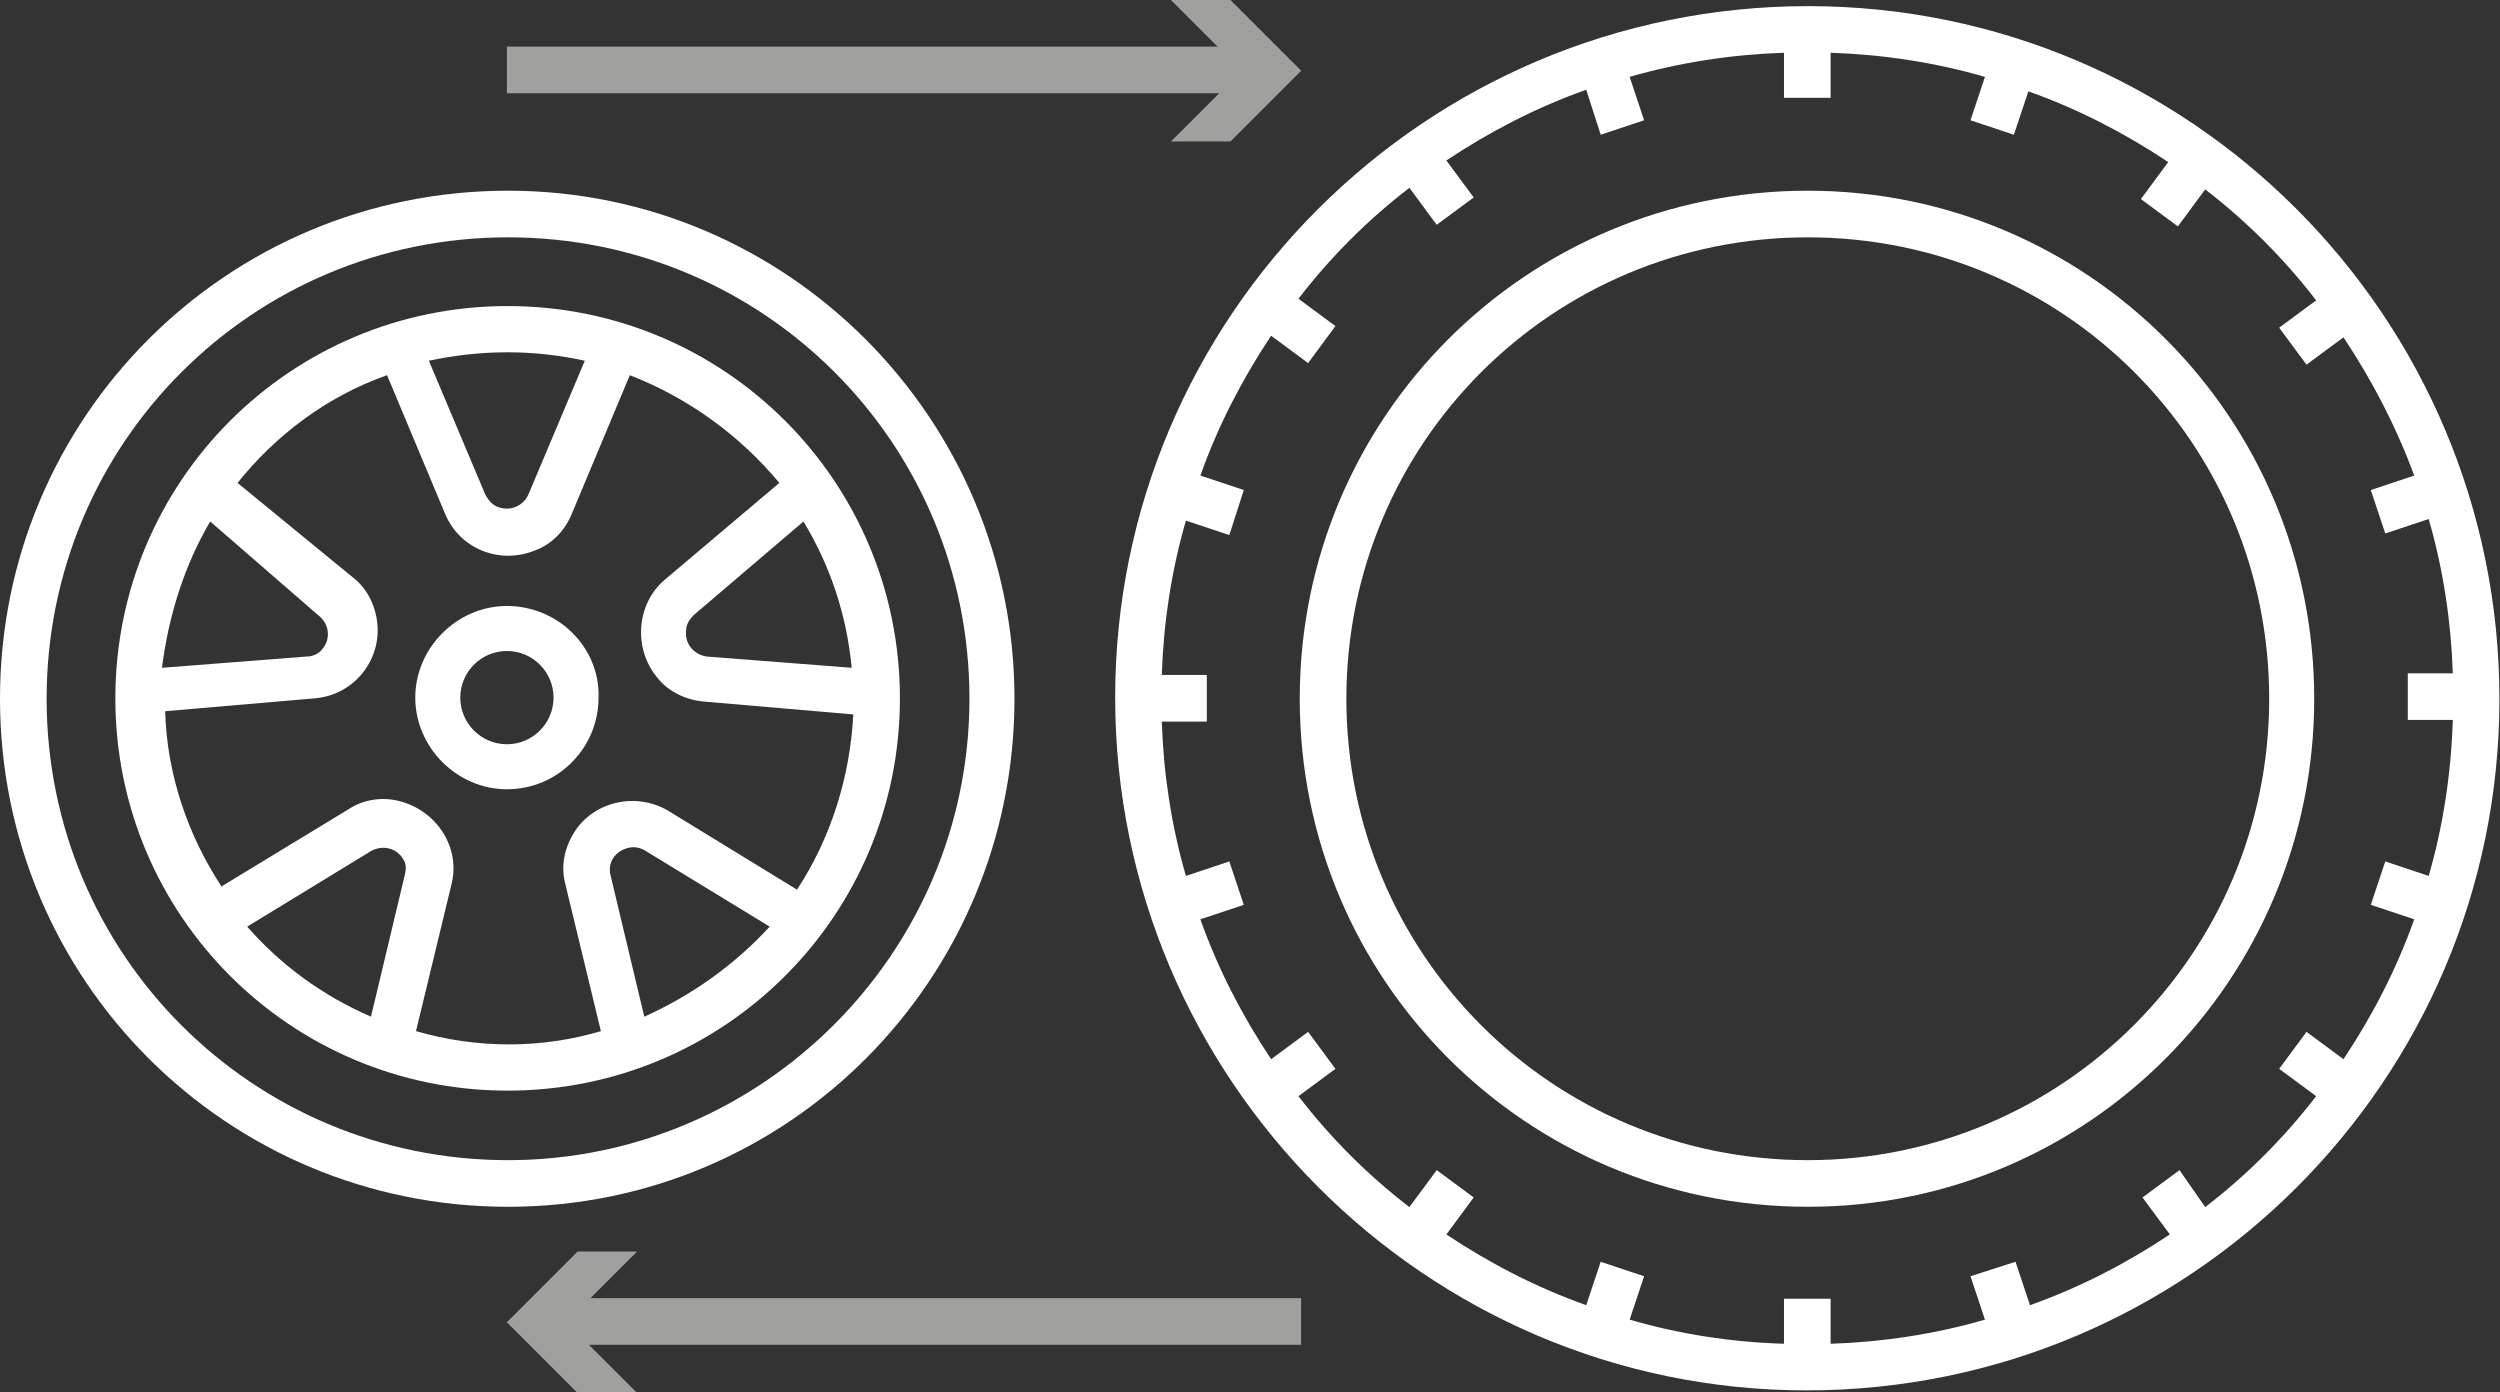 <?xml version="1.0" encoding="utf-8"?>
<!-- Generator: Adobe Illustrator 25.2.0, SVG Export Plug-In . SVG Version: 6.00 Build 0)  -->
<svg version="1.1" id="Calque_1" xmlns="http://www.w3.org/2000/svg" xmlns:xlink="http://www.w3.org/1999/xlink" x="0px" y="0px"
	 viewBox="0 0 155.5 86.6" style="enable-background:new 0 0 155.5 86.6;" xml:space="preserve">
<rect x="0" y="0" width="155.5" height="86.6" fill="#333333" stroke="none"/>
<style type="text/css">
	.st0{fill:#FFFFFF;}
	.st1{fill:#A0A09F;}
</style>
<g>
	<g id="Groupe_131" transform="translate(0 11.862)">
		<g id="Groupe_126">
			<g id="Groupe_125">
				<path id="Tracé_653" class="st0" d="M31.6,0C14.1,0,0,14.1,0,31.6s14.1,31.6,31.6,31.6S63.1,49,63.1,31.6S49,0,31.6,0L31.6,0z
					 M31.6,60.3c-15.9,0-28.7-12.8-28.7-28.7S15.7,2.9,31.6,2.9s28.7,12.8,28.7,28.7l0,0C60.3,47.4,47.4,60.3,31.6,60.3z"/>
			</g>
		</g>
		<g id="Groupe_128" transform="translate(7.175 7.175)">
			<g id="Groupe_127">
				<path id="Tracé_654" class="st0" d="M24.4,0C10.9,0,0,10.9,0,24.4c0,13.5,10.9,24.4,24.4,24.4s24.4-10.9,24.4-24.4l0,0
					C48.8,10.9,37.9,0,24.4,0z M42.8,13.4c1.7,2.8,2.7,5.9,3,9.1l-9-0.7c-0.8-0.1-1.4-0.8-1.3-1.6c0-0.4,0.2-0.7,0.5-1L42.8,13.4z
					 M29.2,3.4l-3.5,8.3c-0.3,0.7-1.1,1.1-1.9,0.8c-0.3-0.1-0.6-0.4-0.8-0.8l-3.5-8.3C22.8,2.7,26,2.7,29.2,3.4z M5.9,13.4l6.8,5.9
					c0.6,0.5,0.7,1.4,0.2,2c-0.2,0.3-0.6,0.5-1,0.5l-9,0.7C3.3,19.3,4.3,16.1,5.9,13.4L5.9,13.4z M18,35.4l-2.1,8.8
					c-3-1.3-5.6-3.2-7.7-5.6l0,0l7.7-4.7c0.7-0.4,1.6-0.2,2,0.5C18.1,34.7,18.1,35,18,35.4L18,35.4z M32.9,44.2L32.9,44.2l-2.1-8.8
					c-0.2-0.8,0.3-1.5,1.1-1.7c0.4-0.1,0.8,0,1.1,0.2l7.7,4.7C38.5,41,35.8,42.9,32.9,44.2L32.9,44.2z M34.4,31.4
					c-2-1.2-4.7-0.6-5.9,1.4c-0.6,1-0.8,2.1-0.5,3.2l2.2,9.1c-3.7,1.1-7.7,1.1-11.5,0l0,0l2.2-9.1c0.6-2.3-0.9-4.6-3.2-5.2
					c-1.1-0.3-2.3-0.1-3.2,0.5l-7.9,4.8c-2.1-3.2-3.4-7-3.5-10.9l9.3-0.8c2.4-0.2,4.1-2.3,3.9-4.6c-0.1-1.1-0.6-2.2-1.5-2.9L7.6,11
					c2.4-3,5.6-5.4,9.3-6.7l3.6,8.6c0.9,2.2,3.4,3.2,5.6,2.3c1.1-0.4,1.9-1.3,2.3-2.3l3.6-8.6c3.6,1.4,6.8,3.7,9.3,6.7L34.2,17
					c-1.8,1.5-2,4.3-0.5,6.1c0.7,0.9,1.8,1.4,2.9,1.5l9.3,0.8c-0.2,3.9-1.4,7.7-3.5,10.9L34.4,31.4z"/>
			</g>
		</g>
		<g id="Groupe_130" transform="translate(25.83 25.83)">
			<g id="Groupe_129">
				<path id="Tracé_655" class="st0" d="M5.7,0C2.6,0,0,2.6,0,5.7s2.6,5.7,5.7,5.7c3.2,0,5.7-2.6,5.7-5.7C11.5,2.6,8.9,0,5.7,0z
					 M5.7,8.6c-1.6,0-2.9-1.3-2.9-2.9c0-1.6,1.3-2.9,2.9-2.9c1.6,0,2.9,1.3,2.9,2.9c0,0,0,0,0,0C8.6,7.3,7.3,8.6,5.7,8.6
					C5.7,8.6,5.7,8.6,5.7,8.6z"/>
			</g>
		</g>
	</g>
	<g id="Groupe_136" transform="translate(69.364 0.382)">
		<g id="Groupe_133">
			<g id="Groupe_132">
				<path id="Tracé_656" class="st0" d="M43.1,0C19.3,0,0,19.3,0,43s19.3,43.1,43,43.1c23.8,0,43.1-19.3,43.1-43c0,0,0,0,0,0
					C86.1,19.3,66.8,0,43.1,0L43.1,0z M81.7,54.1L79,53.2l-0.9,2.7l2.7,0.9c-1.1,3.1-2.6,6-4.4,8.7l-2.3-1.7l-1.7,2.3l2.3,1.7
					c-2,2.6-4.3,4.9-6.9,6.9l-1.6-2.3l-2.3,1.7l1.7,2.3c-2.7,1.8-5.6,3.3-8.7,4.4l-0.9-2.7L53.2,79l0.9,2.7
					c-3.1,0.9-6.4,1.4-9.6,1.5v-2.8h-2.9v2.8c-3.3-0.1-6.5-0.6-9.6-1.5l0.9-2.7l-2.7-0.9l-0.9,2.7c-3.1-1.1-6-2.6-8.7-4.4l1.7-2.3
					L20,72.4l-1.7,2.3c-2.6-2-4.9-4.3-6.9-6.9l2.3-1.7L12,63.8l-2.3,1.7c-1.8-2.7-3.3-5.6-4.4-8.7L8,55.9l-0.9-2.7l-2.7,0.9
					C3.5,51,3,47.7,2.9,44.5h2.8v-2.9H2.9C3,38.4,3.5,35.1,4.4,32l2.7,0.9L8,30.1l-2.7-0.9c1.1-3.1,2.6-6,4.4-8.7l2.3,1.7l1.7-2.3
					l-2.3-1.7c2-2.6,4.3-4.9,6.9-6.9l1.7,2.3l2.3-1.7l-1.7-2.3c2.7-1.8,5.6-3.3,8.7-4.4L30.2,8l2.7-0.9L32,4.4
					c3.1-0.9,6.4-1.4,9.6-1.5v2.8h2.9V2.9C47.7,3,51,3.5,54.1,4.4l-0.9,2.7L55.9,8l0.9-2.7c3.1,1.1,6,2.6,8.7,4.4L63.8,12l2.3,1.7
					l1.7-2.3c2.6,2,4.9,4.3,6.9,6.9L72.4,20l1.7,2.3l2.3-1.7c1.8,2.7,3.3,5.6,4.4,8.6l-2.7,0.9l0.9,2.7l2.7-0.9
					c0.9,3.1,1.4,6.4,1.5,9.6h-2.8v2.9h2.8C83.1,47.7,82.6,51,81.7,54.1z"/>
			</g>
		</g>
		<g id="Groupe_135" transform="translate(11.48 11.48)">
			<g id="Groupe_134">
				<path id="Tracé_657" class="st0" d="M31.6,0C14.1,0,0,14.1,0,31.6s14.1,31.6,31.6,31.6S63.1,49,63.1,31.6c0,0,0,0,0,0
					C63.1,14.1,49,0,31.6,0z M31.6,60.3c-15.9,0-28.7-12.8-28.7-28.7S15.7,2.9,31.6,2.9c15.9,0,28.7,12.8,28.7,28.7
					S47.4,60.3,31.6,60.3L31.6,60.3z"/>
			</g>
		</g>
	</g>
	<g id="Groupe_138" transform="translate(31.529 0)">
		<rect id="Rectangle_63" x="0" y="2.9" class="st1" width="46.4" height="2.9"/>
		<g id="Groupe_137" transform="translate(41.304)">
			<path id="Tracé_658" class="st1" d="M0,8.8l4.4-4.4L0,0h3.7l4.4,4.4L3.7,8.8L0,8.8z"/>
		</g>
	</g>
	<g id="Groupe_140" transform="translate(31.529 77.845)">
		<rect id="Rectangle_64" x="3" y="2.9" class="st1" width="46.4" height="2.9"/>
		<g id="Groupe_139">
			<path id="Tracé_659" class="st1" d="M8.1,0L3.7,4.4l4.4,4.4H4.4L0,4.4L4.4,0H8.1z"/>
		</g>
	</g>
</g>
</svg>
